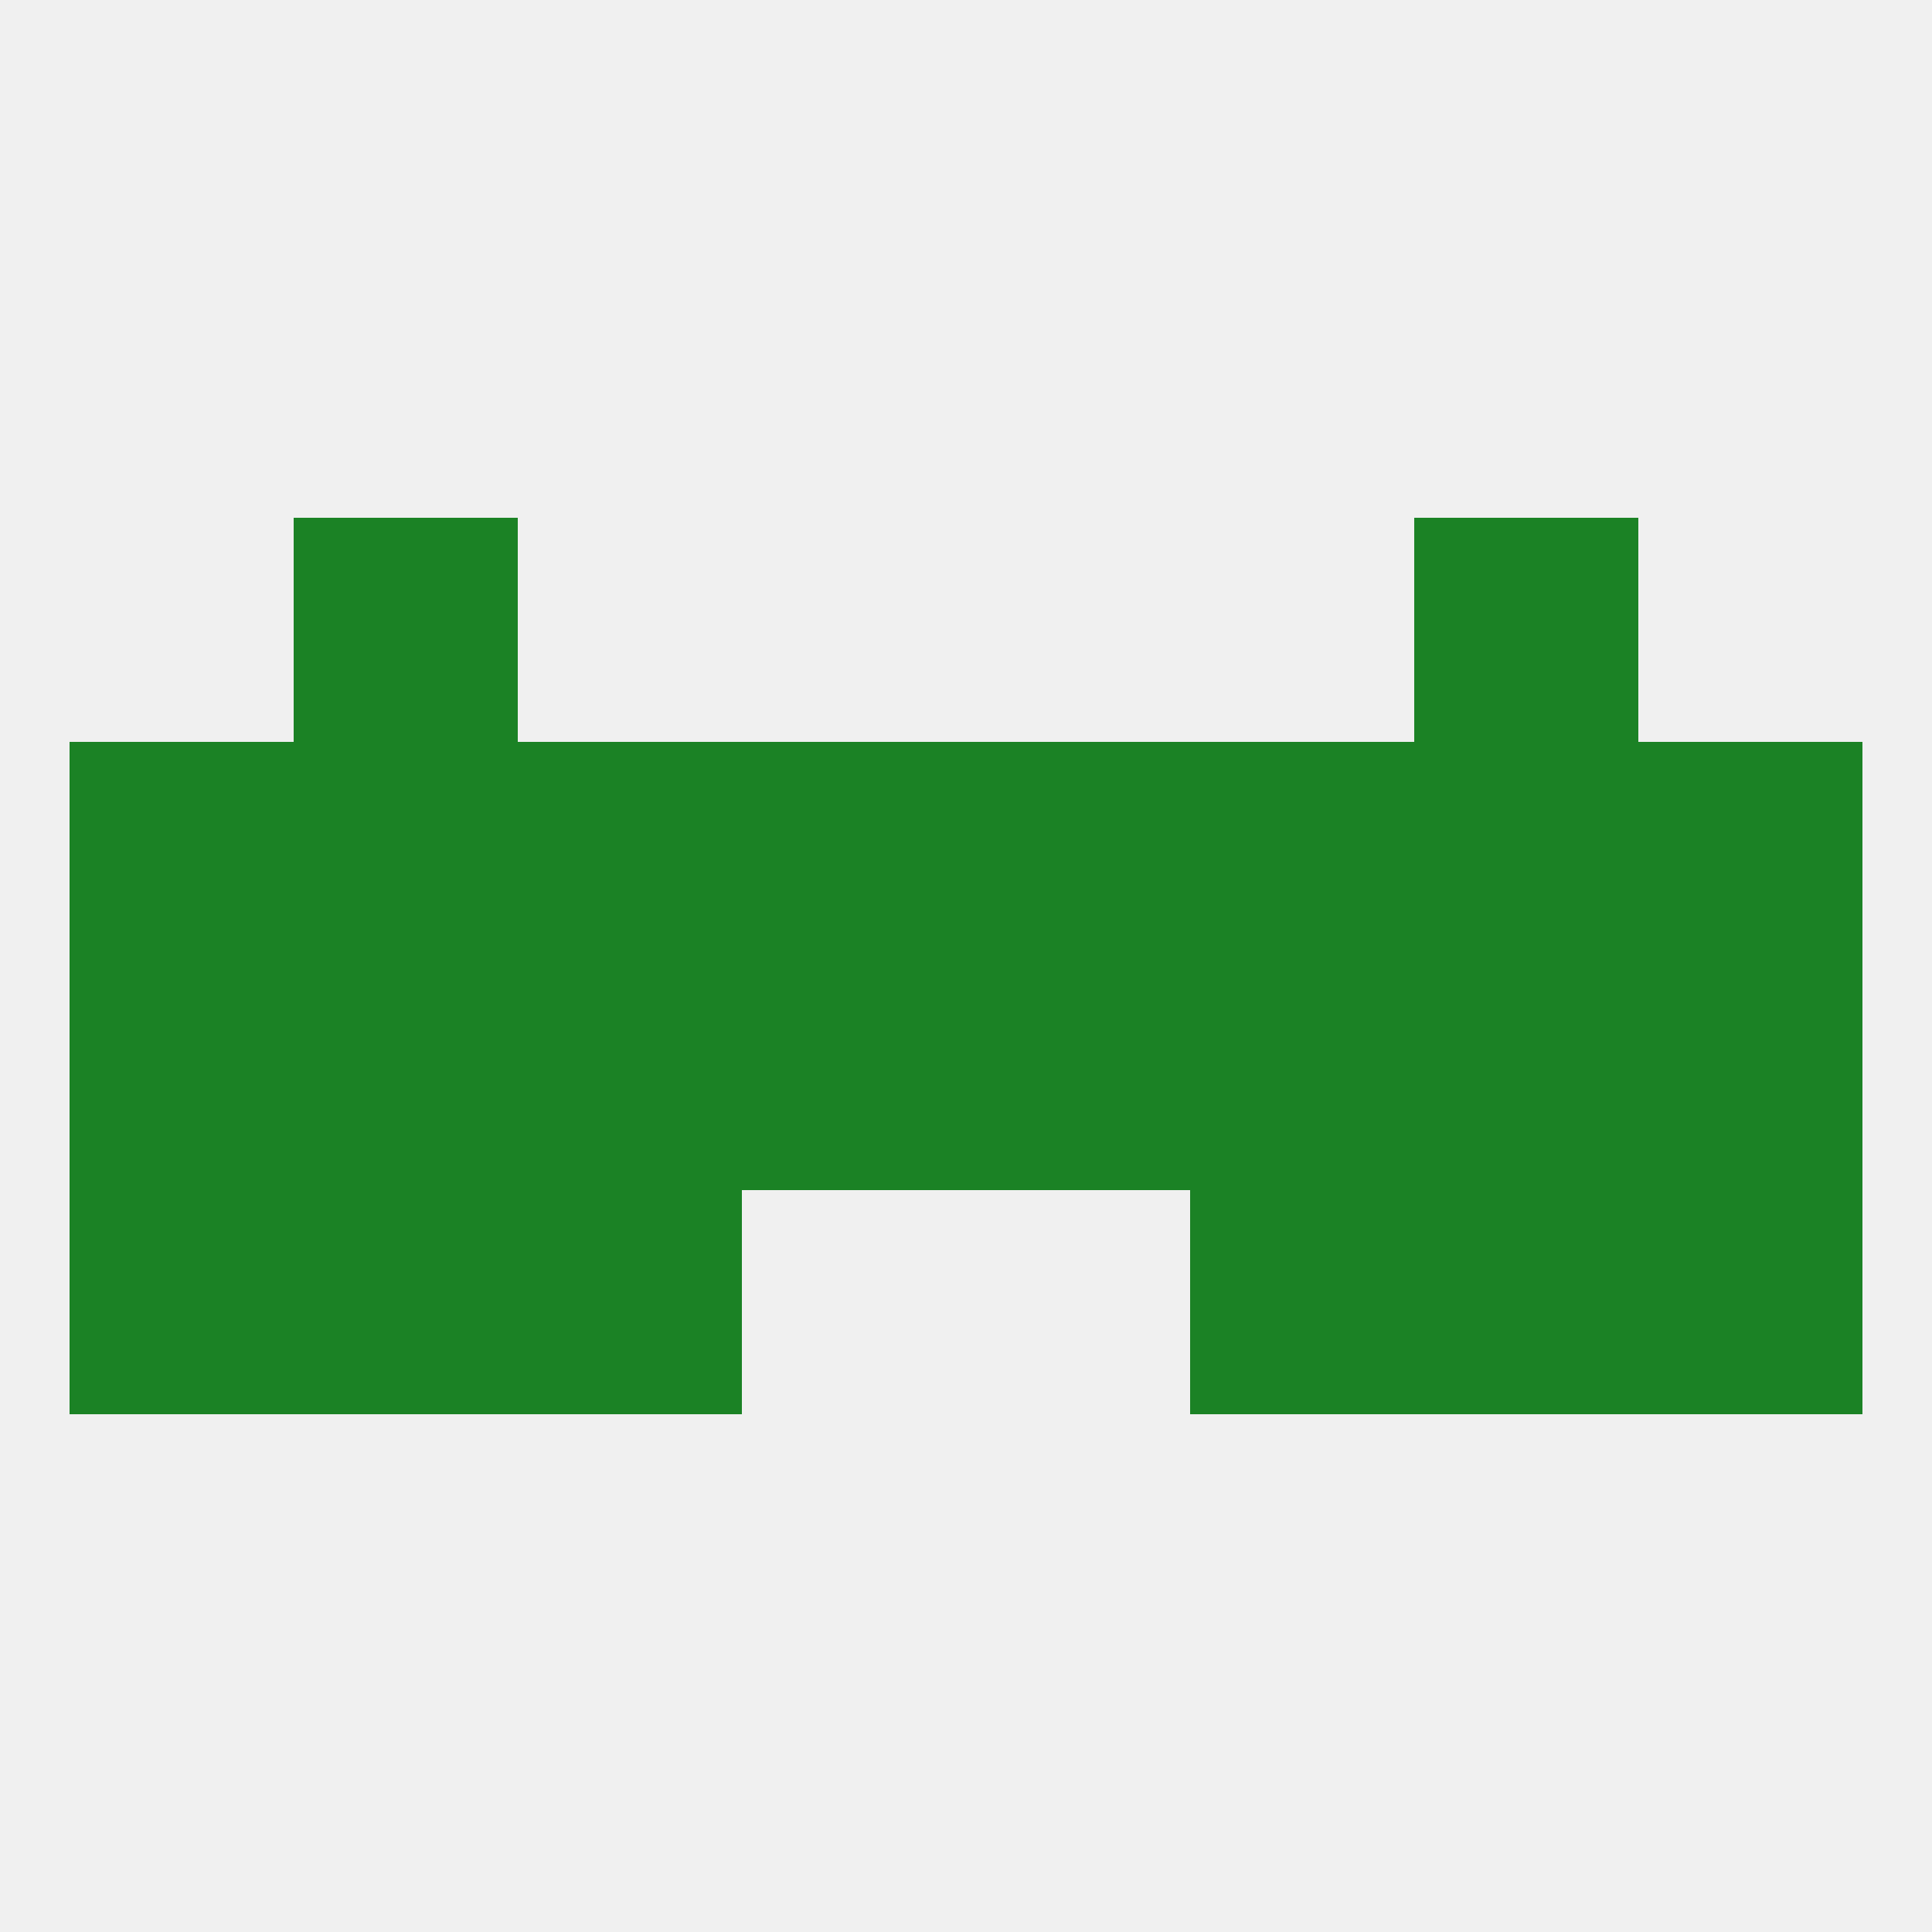 
<!--   <?xml version="1.0"?> -->
<svg version="1.1" baseprofile="full" xmlns="http://www.w3.org/2000/svg" xmlns:xlink="http://www.w3.org/1999/xlink" xmlns:ev="http://www.w3.org/2001/xml-events" width="250" height="250" viewBox="0 0 250 250" >
	<rect width="100%" height="100%" fill="rgba(240,240,240,255)"/>

	<rect x="183" y="154" width="29" height="29" fill="rgba(27,130,37,255)"/>
	<rect x="9" y="154" width="29" height="29" fill="rgba(27,130,37,255)"/>
	<rect x="212" y="154" width="29" height="29" fill="rgba(27,130,37,255)"/>
	<rect x="67" y="154" width="29" height="29" fill="rgba(27,130,37,255)"/>
	<rect x="154" y="154" width="29" height="29" fill="rgba(27,130,37,255)"/>
	<rect x="38" y="154" width="29" height="29" fill="rgba(27,130,37,255)"/>
	<rect x="212" y="96" width="29" height="29" fill="rgba(27,130,37,255)"/>
	<rect x="38" y="96" width="29" height="29" fill="rgba(27,130,37,255)"/>
	<rect x="183" y="96" width="29" height="29" fill="rgba(27,130,37,255)"/>
	<rect x="67" y="96" width="29" height="29" fill="rgba(27,130,37,255)"/>
	<rect x="154" y="96" width="29" height="29" fill="rgba(27,130,37,255)"/>
	<rect x="96" y="96" width="29" height="29" fill="rgba(27,130,37,255)"/>
	<rect x="125" y="96" width="29" height="29" fill="rgba(27,130,37,255)"/>
	<rect x="9" y="96" width="29" height="29" fill="rgba(27,130,37,255)"/>
	<rect x="38" y="67" width="29" height="29" fill="rgba(27,130,37,255)"/>
	<rect x="183" y="67" width="29" height="29" fill="rgba(27,130,37,255)"/>
	<rect x="212" y="125" width="29" height="29" fill="rgba(27,130,37,255)"/>
	<rect x="96" y="125" width="29" height="29" fill="rgba(27,130,37,255)"/>
	<rect x="125" y="125" width="29" height="29" fill="rgba(27,130,37,255)"/>
	<rect x="9" y="125" width="29" height="29" fill="rgba(27,130,37,255)"/>
	<rect x="67" y="125" width="29" height="29" fill="rgba(27,130,37,255)"/>
	<rect x="154" y="125" width="29" height="29" fill="rgba(27,130,37,255)"/>
	<rect x="38" y="125" width="29" height="29" fill="rgba(27,130,37,255)"/>
	<rect x="183" y="125" width="29" height="29" fill="rgba(27,130,37,255)"/>
</svg>